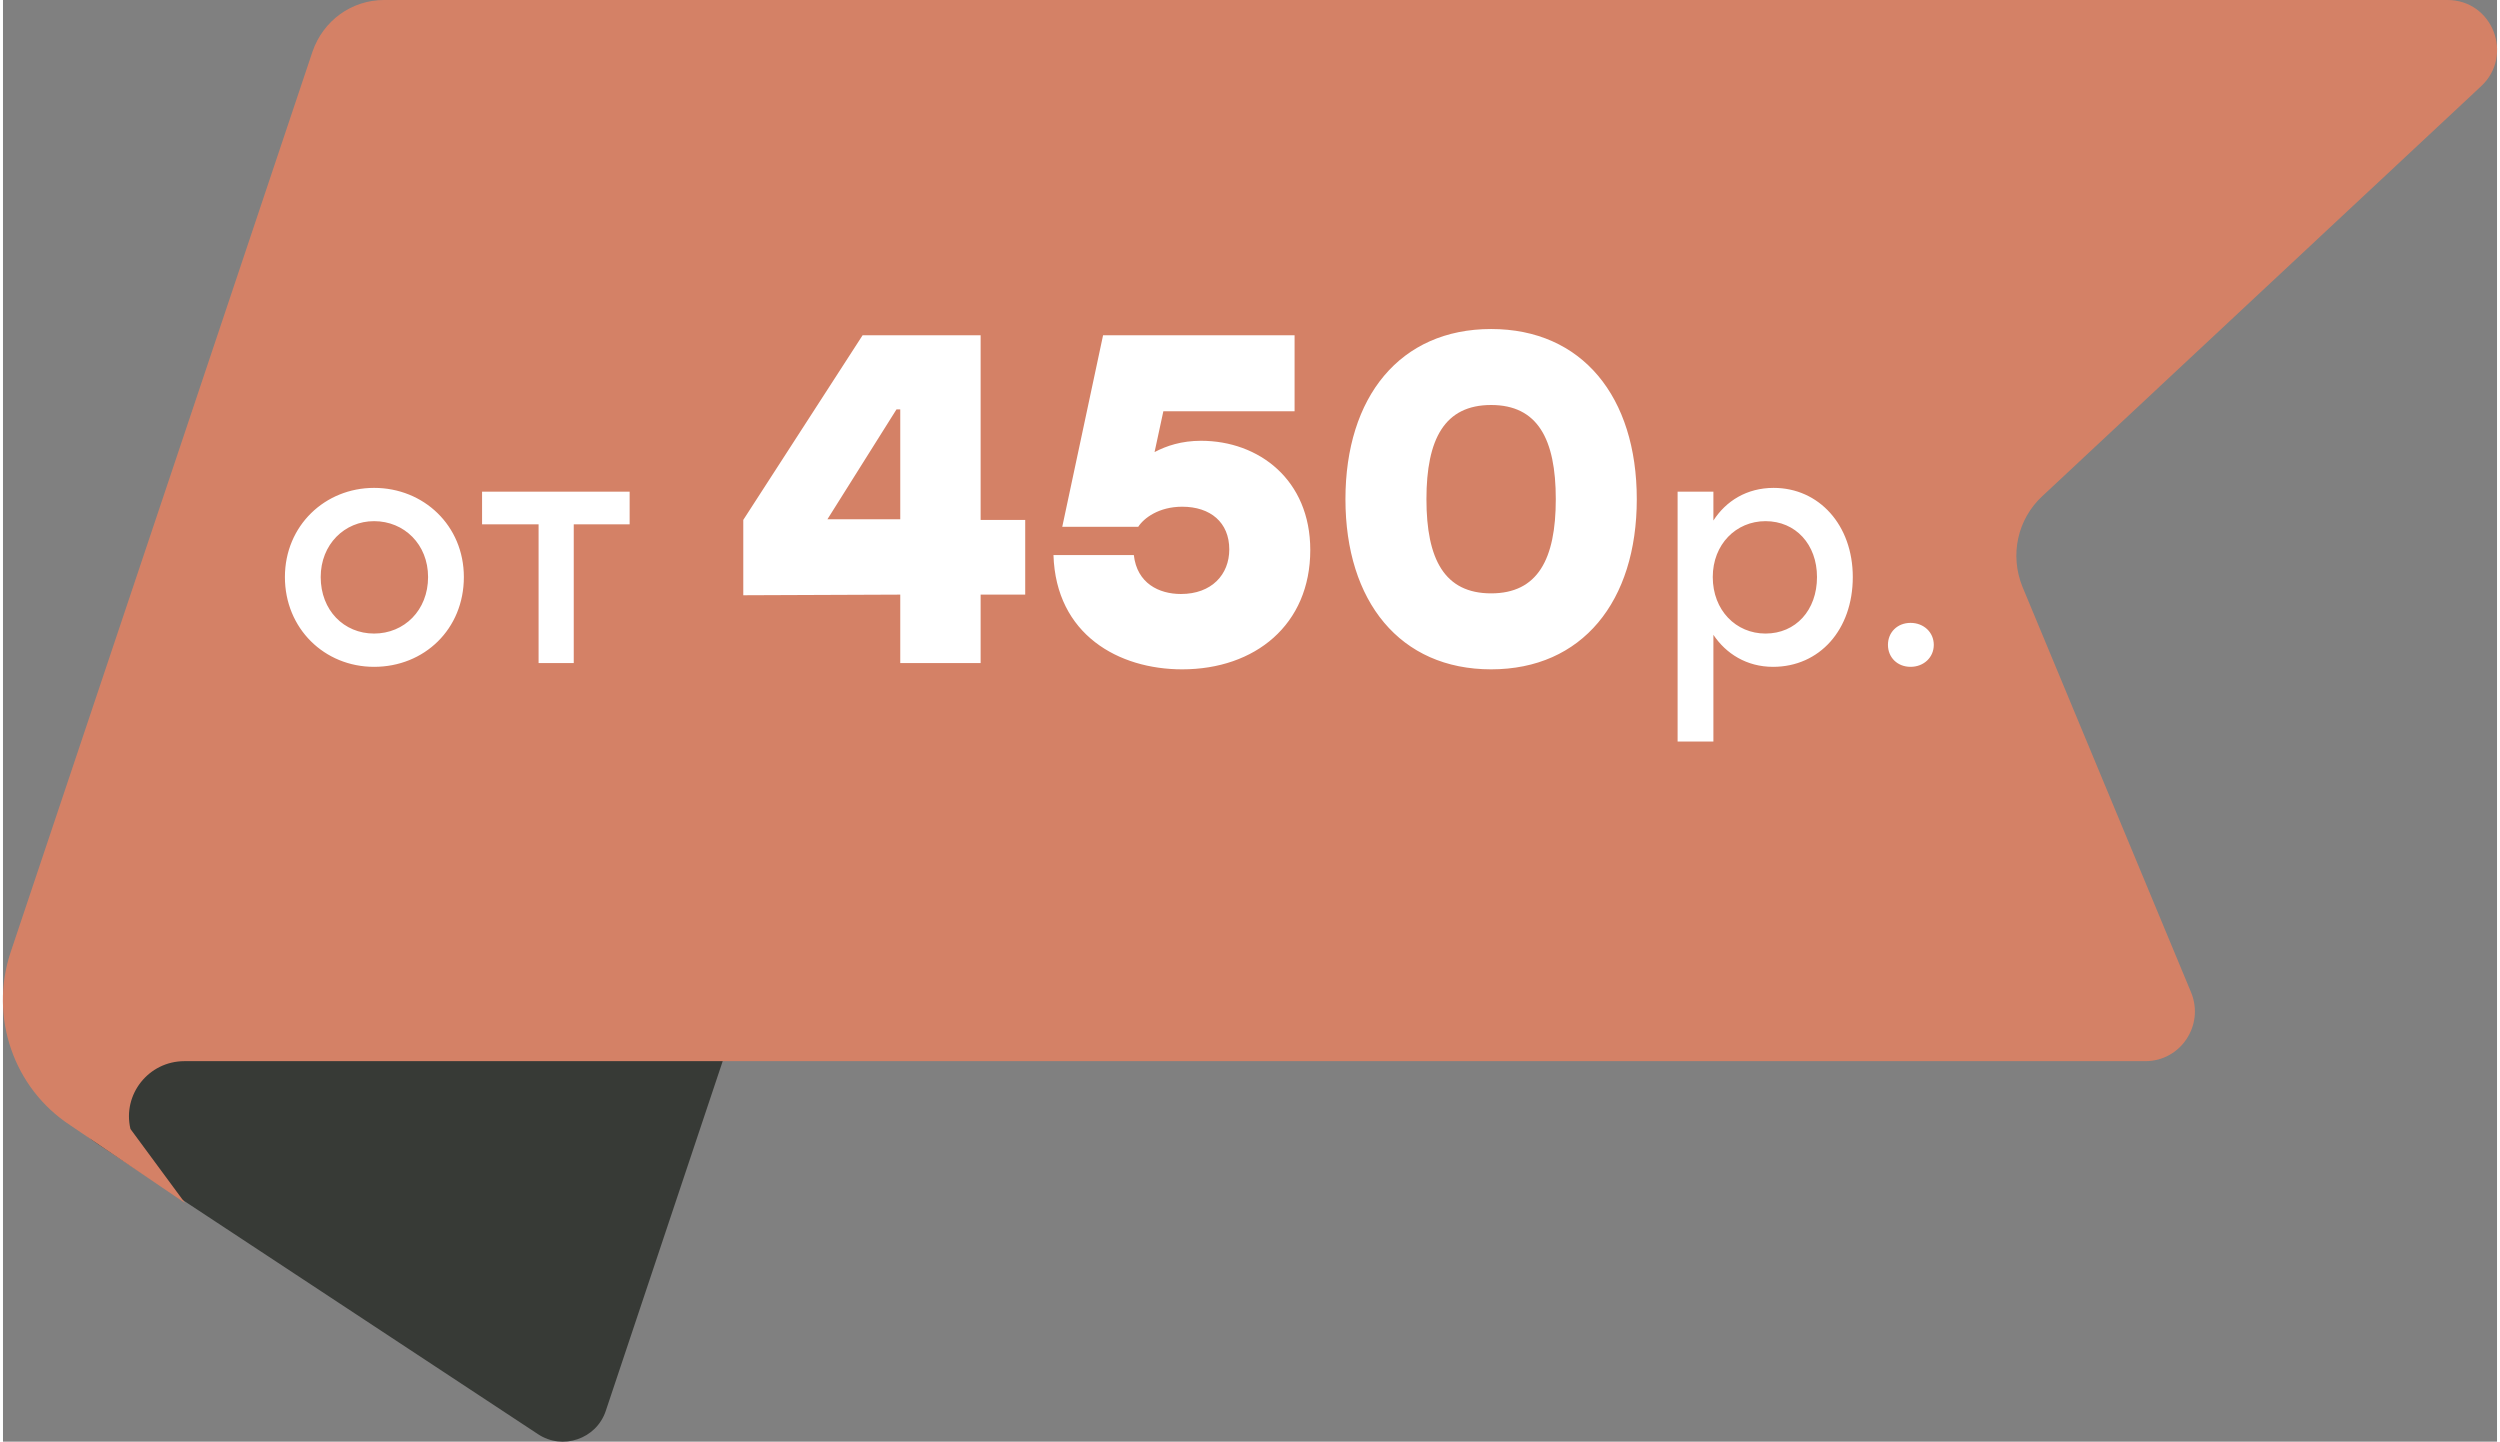 <?xml version="1.0" encoding="UTF-8"?> <svg xmlns="http://www.w3.org/2000/svg" xmlns:xlink="http://www.w3.org/1999/xlink" xmlns:xodm="http://www.corel.com/coreldraw/odm/2003" xml:space="preserve" width="300px" height="173px" version="1.1" style="shape-rendering:geometricPrecision; text-rendering:geometricPrecision; image-rendering:optimizeQuality; fill-rule:evenodd; clip-rule:evenodd" viewBox="0 0 39.72 22.96"><rect x="0" y="0" width="39.72" height="22.96" fill="#808080" stroke="none"/> <defs> <style type="text/css"> .fil0 {fill:#373A36;fill-rule:nonzero} .fil1 {fill:#D48166;fill-rule:nonzero} .fil2 {fill:white;fill-rule:nonzero} </style> </defs> <g id="Слой_x0020_1">  <path class="fil0" d="M14.04 9.19l-4.44 13.28c-0.15,0.45 -0.69,0.63 -1.08,0.37l-7.01 -4.62c-0.89,-0.58 -0.83,-1.91 0.11,-2.41l12.42 -6.62z"></path> <path class="fil1" d="M34.12 16.9l-31.23 0c-0.57,0 -0.99,0.53 -0.86,1.08l0.87 1.18 -1.83 -1.24c-0.9,-0.59 -1.29,-1.72 -0.95,-2.75l4.81 -14.35c0.17,-0.49 0.62,-0.82 1.14,-0.82l32.86 0c0.72,0 1.06,0.88 0.54,1.37l-6.99 6.53c-0.4,0.37 -0.52,0.94 -0.32,1.44l2.69 6.47c0.21,0.52 -0.17,1.09 -0.73,1.09z"></path> <path class="fil2" d="M5.91 7.77c-0.78,0 -1.42,0.6 -1.42,1.42 0,0.82 0.63,1.43 1.42,1.43 0.8,0 1.43,-0.6 1.43,-1.43 0,-0.82 -0.64,-1.42 -1.43,-1.42zm0 0.53c0.48,0 0.86,0.37 0.86,0.89 0,0.53 -0.38,0.9 -0.86,0.9 -0.48,0 -0.85,-0.37 -0.85,-0.9 0,-0.52 0.38,-0.89 0.85,-0.89zm4.07 -0.47l-0.89 0 -1.46 0 0 0.52 0.9 0 0 2.21 0.56 0 0 -2.21 0.89 0 0 -0.52zm18.22 -0.06c-0.43,0 -0.76,0.21 -0.96,0.52l0 -0.46 -0.57 0 0 3.98 0.57 0 0 -1.7c0.2,0.3 0.53,0.51 0.95,0.51 0.74,0 1.27,-0.59 1.27,-1.43 0,-0.83 -0.54,-1.42 -1.26,-1.42zm-0.13 2.32c-0.47,0 -0.84,-0.37 -0.84,-0.9 0,-0.52 0.37,-0.89 0.84,-0.89 0.48,0 0.82,0.37 0.82,0.89 0,0.53 -0.34,0.9 -0.82,0.9zm2.31 -0.17c-0.21,0 -0.36,0.15 -0.36,0.35 0,0.2 0.15,0.35 0.36,0.35 0.21,0 0.37,-0.15 0.37,-0.35 0,-0.2 -0.16,-0.35 -0.37,-0.35zm-14.1 -1.64l-0.71 0 0 -2.94 -1.88 0 -1.9 2.94 0 1.2 2.5 -0.01 0 1.09 1.28 0 0 -1.09 0.71 0 0 -1.19zm-3.15 -0.01l1.1 -1.75 0.06 0 0 1.75 -1.16 0zm5.95 -1.25c-0.31,0 -0.55,0.08 -0.74,0.18l0.14 -0.65 2.09 0 0 -1.21 -3.05 0 -0.65 3.05 1.21 0c0.09,-0.14 0.33,-0.32 0.7,-0.32 0.45,0 0.75,0.25 0.75,0.68 0,0.4 -0.28,0.71 -0.77,0.71 -0.35,0 -0.7,-0.17 -0.75,-0.62l-1.28 0c0.04,1.27 1.04,1.82 2.05,1.82 1.16,0 2.04,-0.71 2.04,-1.9 0,-1.12 -0.82,-1.74 -1.74,-1.74zm4.62 -1.78c-1.45,0 -2.32,1.08 -2.32,2.71 0,1.63 0.87,2.71 2.32,2.71 1.45,0 2.32,-1.08 2.32,-2.71 0,-1.63 -0.87,-2.71 -2.32,-2.71zm0 4.21c-0.74,0 -1.03,-0.54 -1.03,-1.5 0,-0.96 0.29,-1.5 1.03,-1.5 0.74,0 1.03,0.54 1.03,1.5 0,0.96 -0.29,1.5 -1.03,1.5z"></path> </g> </svg> 